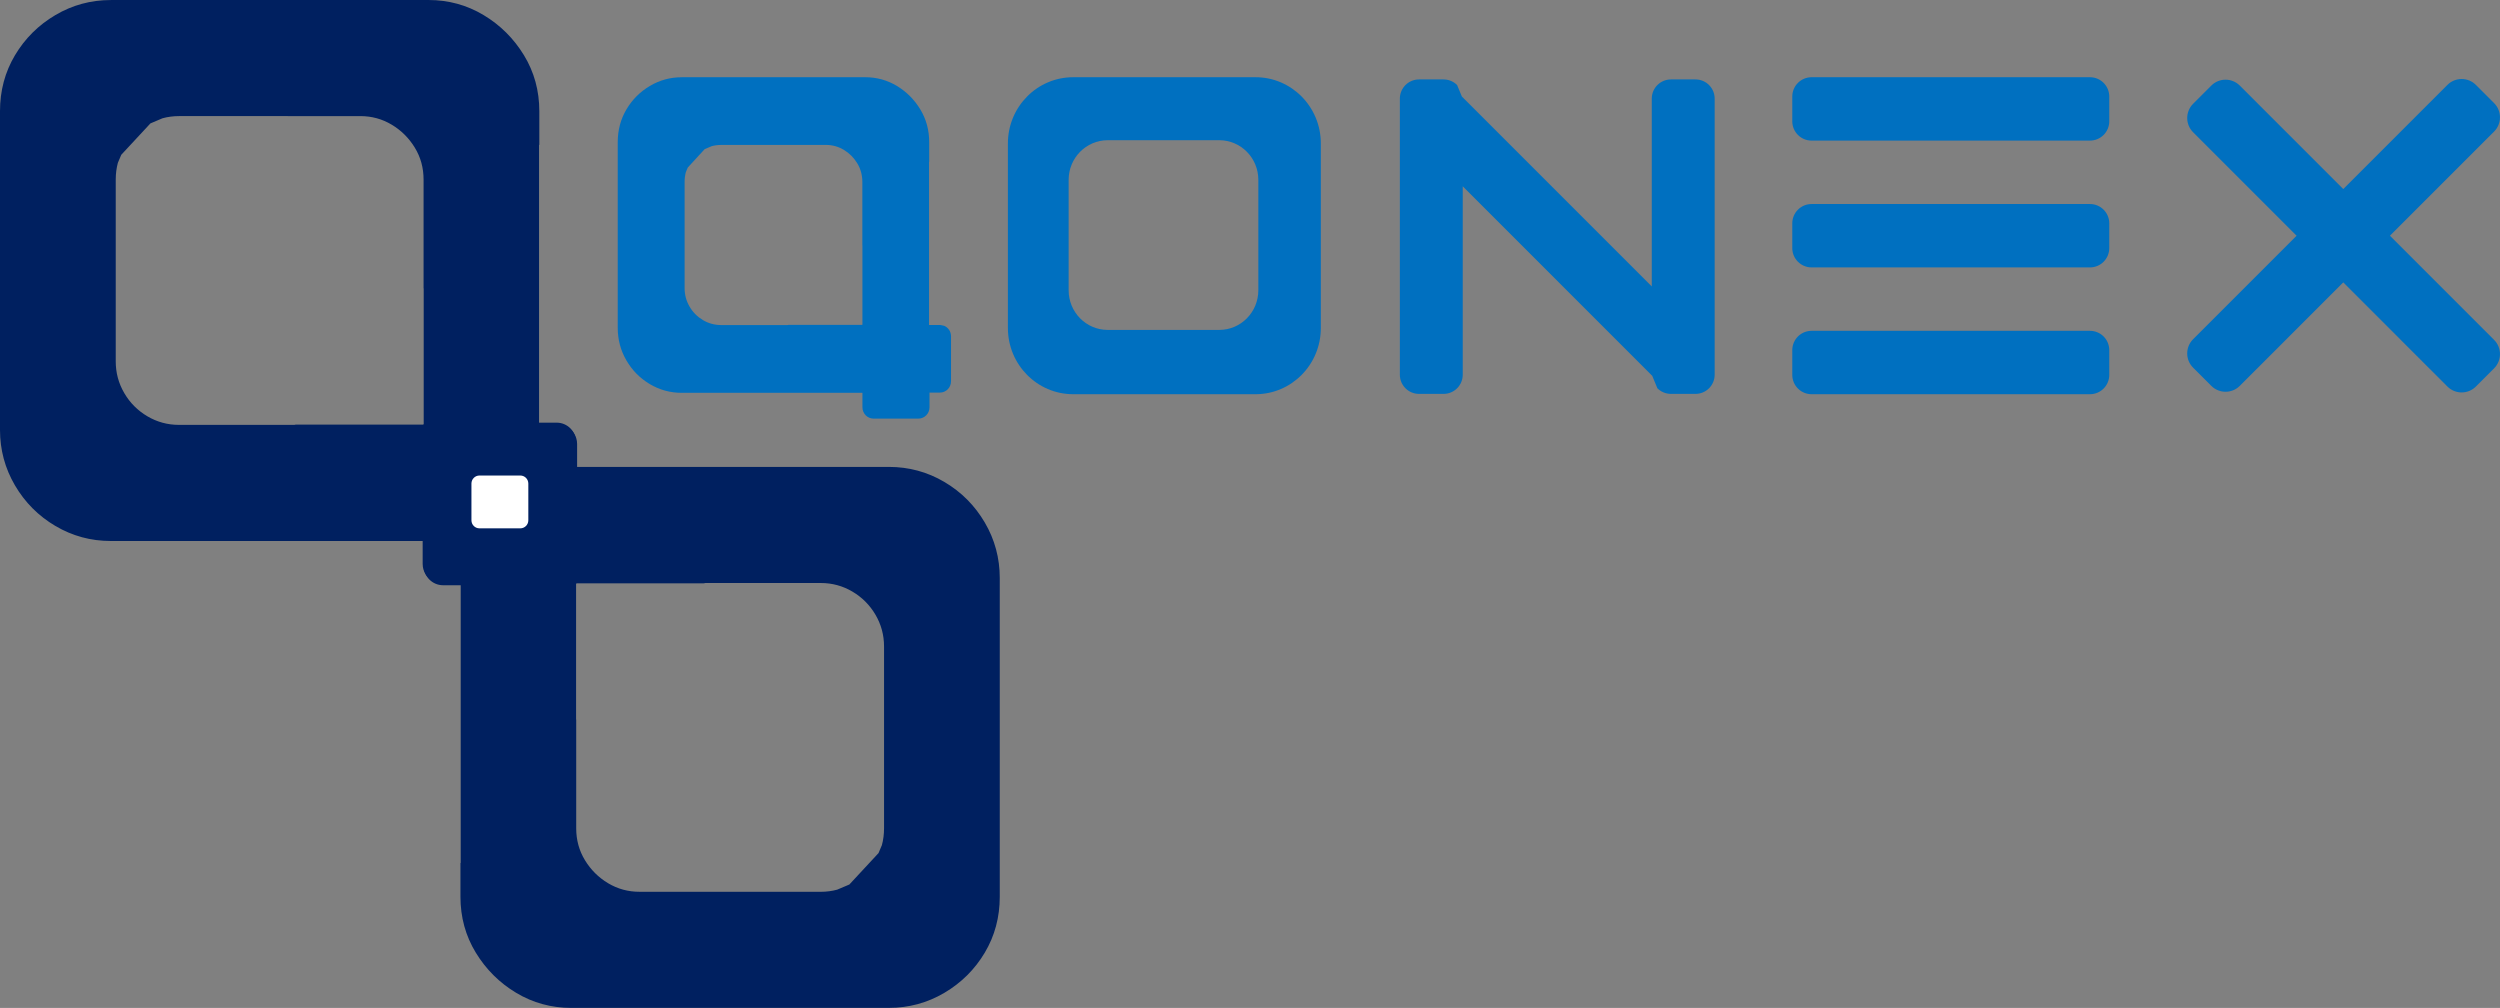 <?xml version="1.0" encoding="UTF-8" standalone="no"?>
<!-- Created with Inkscape (http://www.inkscape.org/) -->

<svg
   width="162.755mm"
   height="65.617mm"
   viewBox="0 0 162.755 65.617"
   version="1.1"
   id="svg1"
   inkscape:export-filename="QONEX-LOGO-2TONE.svg"
   inkscape:export-xdpi="96"
   inkscape:export-ydpi="96"
   xmlns:inkscape="http://www.inkscape.org/namespaces/inkscape"
   xmlns:sodipodi="http://sodipodi.sourceforge.net/DTD/sodipodi-0.dtd"
   xmlns="http://www.w3.org/2000/svg"
   xmlns:svg="http://www.w3.org/2000/svg">
  <rect x="0" y="0" width="162.755" height="65.617" fill="#808080" stroke="none"/>
  <sodipodi:namedview
     id="namedview1"
     pagecolor="#ffffff"
     bordercolor="#000000"
     borderopacity="0.25"
     inkscape:showpageshadow="2"
     inkscape:pageopacity="0.0"
     inkscape:pagecheckerboard="0"
     inkscape:deskcolor="#d1d1d1"
     inkscape:document-units="mm" />
  <defs
     id="defs1" />
  <g
     inkscape:label="Layer 1"
     inkscape:groupmode="layer"
     id="layer1"
     transform="translate(-23.548,-115.623)">
    <path
       d="m 35.203,123.181 c -0.371,0 -0.728,0.047 -1.072,0.14 l -0.79,0.335 -1.899,2.045 -0.22,0.52 c -0.093,0.347 -0.139,0.711 -0.139,1.092 v 11.837 c 0,0.745 0.186,1.433 0.557,2.066 0.371,0.633 0.872,1.135 1.503,1.508 0.631,0.372 1.317,0.559 2.06,0.559 h 7.511 l 0.099,-0.02 h 8.296 v -0.026 h 0.023 v -8.839 h -0.008 v -7.084 c 0,-0.763 -0.19,-1.457 -0.571,-2.08 -0.38,-0.623 -0.881,-1.121 -1.503,-1.494 -0.622,-0.372 -1.303,-0.559 -2.046,-0.559 z m -4.438,-7.558 h 20.677 c 1.3,0 2.495,0.326 3.584,0.978 1.089,0.652 1.967,1.525 2.633,2.617 0.666,1.092 1,2.307 1,3.644 v 2.197 h -0.017 v 18.218 h 1.292 l 0.419,0.085 c 0.45,0.191 0.766,0.638 0.766,1.16 v 5.036 c 0,0.695 -0.562,1.259 -1.255,1.259 h -1.169 v 1.643 c 0,0.698 -0.564,1.264 -1.26,1.264 h -5.04 c -0.696,0 -1.26,-0.566 -1.26,-1.264 v -1.617 H 30.765 c -1.3,0 -2.503,-0.326 -3.609,-0.978 -1.105,-0.652 -1.983,-1.533 -2.633,-2.642 -0.65,-1.109 -0.975,-2.315 -0.975,-3.619 v -20.74 c 0,-1.337 0.325,-2.552 0.975,-3.644 0.65,-1.092 1.528,-1.965 2.633,-2.617 1.105,-0.652 2.308,-0.978 3.609,-0.978 z"
       fill="#002060"
       fill-rule="evenodd"
       id="path1"
       style="stroke-width:0.265" />
    <path
       d="m 95.662,124.751 c -1.404,0 -2.543,1.155 -2.543,2.579 v 7.192 c 0,1.425 1.139,2.579 2.543,2.579 h 7.263 c 1.404,0 2.543,-1.155 2.543,-2.579 v -7.192 c 0,-1.425 -1.139,-2.579 -2.543,-2.579 z M 93.414,120.65 h 11.873 c 2.347,0 4.25,1.93 4.25,4.31 v 12.017 c 0,2.38 -1.903,4.31 -4.25,4.31 H 93.414 c -2.347,0 -4.25,-1.93 -4.25,-4.31 v -12.017 c 0,-2.38 1.903,-4.31 4.25,-4.31 z"
       fill="#0070c0"
       fill-rule="evenodd"
       id="path2"
       style="stroke-width:0.265" />
    <path
       d="m 141.487,137.16 h 18.121 c 0.695,0 1.258,0.563 1.258,1.258 v 1.611 c 0,0.695 -0.563,1.258 -1.258,1.258 h -18.121 c -0.695,0 -1.258,-0.563 -1.258,-1.258 v -1.611 c 0,-0.695 0.563,-1.258 1.258,-1.258 z m 0,-8.255 h 18.121 c 0.695,0 1.258,0.563 1.258,1.258 v 1.611 c 0,0.695 -0.563,1.258 -1.258,1.258 h -18.121 c -0.695,0 -1.258,-0.563 -1.258,-1.258 v -1.611 c 0,-0.695 0.563,-1.258 1.258,-1.258 z m 0,-8.255 h 18.121 c 0.695,0 1.258,0.563 1.258,1.258 v 1.611 c 0,0.695 -0.563,1.258 -1.258,1.258 h -18.121 c -0.695,0 -1.258,-0.563 -1.258,-1.258 v -1.611 c 0,-0.695 0.563,-1.258 1.258,-1.258 z"
       fill="#0070c0"
       fill-rule="evenodd"
       id="path3"
       style="stroke-width:0.265" />
    <path
       d="m 115.929,120.794 h 1.598 c 0.344,0 0.656,0.14 0.882,0.366 l 0.309,0.747 12.364,12.364 v -12.229 c 0,-0.689 0.559,-1.248 1.248,-1.248 h 1.598 c 0.69,0 1.248,0.559 1.248,1.248 l -2.6e-4,17.976 c 2.6e-4,0.689 -0.559,1.248 -1.248,1.248 h -1.598 c -0.345,0 -0.657,-0.14 -0.883,-0.365 L 131.113,140.092 118.775,127.753 v 12.265 c 0,0.689 -0.559,1.248 -1.248,1.248 h -1.598 c -0.689,0 -1.248,-0.559 -1.248,-1.248 v -17.976 c 0,-0.689 0.559,-1.248 1.248,-1.248 z"
       fill="#0070c0"
       fill-rule="evenodd"
       id="path4"
       style="stroke-width:0.265" />
    <path
       d="m 183.807,120.766 c 0.335,0 0.67,0.128 0.926,0.384 l 1.186,1.186 c 0.511,0.511 0.511,1.341 0,1.852 l -6.781,6.781 6.781,6.781 c 0.511,0.511 0.511,1.341 0,1.852 l -1.186,1.186 c -0.511,0.511 -1.341,0.511 -1.852,0 l -6.781,-6.781 -6.737,6.737 c -0.512,0.511 -1.341,0.511 -1.853,0 l -1.186,-1.186 c -0.512,-0.511 -0.512,-1.341 0,-1.852 l 6.737,-6.737 -6.737,-6.737 c -0.511,-0.511 -0.511,-1.341 0,-1.852 l 1.186,-1.186 c 0.512,-0.511 1.341,-0.511 1.852,0 l 6.737,6.737 6.781,-6.781 c 0.256,-0.256 0.591,-0.384 0.926,-0.384 z"
       fill="#0070c0"
       fill-rule="evenodd"
       id="path5"
       style="stroke-width:0.265" />
    <path
       d="m 76.981,173.681 c 0.371,0 0.728,-0.047 1.072,-0.14 l 0.79,-0.335 1.899,-2.046 0.22,-0.52 c 0.093,-0.347 0.139,-0.711 0.139,-1.092 v -11.837 c 0,-0.745 -0.186,-1.433 -0.557,-2.066 -0.371,-0.633 -0.872,-1.135 -1.503,-1.508 -0.631,-0.372 -1.318,-0.559 -2.06,-0.559 h -7.511 l -0.099,0.02 h -8.296 v 0.026 h -0.023 v 8.839 h 0.008 v 7.084 c 0,0.763 0.19,1.457 0.571,2.08 0.38,0.623 0.881,1.121 1.503,1.494 0.622,0.372 1.303,0.559 2.046,0.559 z m 4.438,7.558 H 60.741 c -1.3,0 -2.495,-0.326 -3.584,-0.978 -1.089,-0.652 -1.967,-1.525 -2.633,-2.617 -0.666,-1.092 -1,-2.307 -1,-3.644 v -2.197 h 0.017 v -18.218 h -1.292 l -0.419,-0.085 c -0.45,-0.191 -0.766,-0.638 -0.766,-1.16 v -5.036 c 0,-0.695 0.562,-1.259 1.255,-1.259 h 1.169 v -1.643 c 0,-0.698 0.564,-1.264 1.26,-1.264 h 5.04 c 0.696,0 1.26,0.566 1.26,1.264 v 1.617 h 20.369 c 1.3,0 2.503,0.326 3.609,0.978 1.105,0.652 1.983,1.533 2.633,2.642 0.65,1.109 0.975,2.315 0.975,3.619 v 20.74 c 0,1.337 -0.325,2.552 -0.975,3.644 -0.65,1.092 -1.528,1.965 -2.633,2.617 -1.105,0.652 -2.308,0.978 -3.609,0.978 z"
       fill="#002060"
       fill-rule="evenodd"
       id="path6"
       style="stroke-width:0.265" />
    <path
       d="m 70.495,125.059 c -0.214,0 -0.42,0.027 -0.619,0.082 l -0.456,0.195 -1.096,1.194 -0.127,0.303 c -0.053,0.202 -0.08,0.415 -0.08,0.637 v 6.905 c 0,0.434 0.107,0.836 0.321,1.205 0.214,0.369 0.504,0.662 0.868,0.879 0.364,0.217 0.761,0.326 1.189,0.326 h 4.338 l 0.057,-0.012 h 4.791 v -0.015 h 0.013 v -5.156 h -0.005 v -4.133 c 0,-0.445 -0.11,-0.85 -0.33,-1.213 -0.22,-0.364 -0.509,-0.654 -0.868,-0.872 -0.359,-0.217 -0.753,-0.326 -1.181,-0.326 z M 67.932,120.65 h 11.94 c 0.751,0 1.441,0.19 2.07,0.571 0.629,0.38 1.136,0.889 1.521,1.527 0.385,0.637 0.577,1.346 0.577,2.126 v 1.282 h -0.01 v 10.627 h 0.746 l 0.242,0.05 c 0.26,0.111 0.443,0.373 0.443,0.677 v 2.938 c 0,0.406 -0.324,0.734 -0.725,0.734 h -0.675 v 0.958 c 0,0.407 -0.326,0.737 -0.728,0.737 h -2.911 c -0.402,0 -0.728,-0.33 -0.728,-0.737 v -0.943 h -11.762 c -0.751,0 -1.446,-0.19 -2.084,-0.571 -0.638,-0.38 -1.145,-0.894 -1.521,-1.541 -0.375,-0.647 -0.563,-1.351 -0.563,-2.111 v -12.098 c 0,-0.78 0.188,-1.489 0.563,-2.126 0.375,-0.637 0.882,-1.146 1.521,-1.527 0.638,-0.38 1.333,-0.571 2.084,-0.571 z"
       fill="#0070c0"
       fill-rule="evenodd"
       id="path7"
       style="stroke-width:0.265" />
    <path
       d="m 54.24,147.103 c 0,-0.289 0.234,-0.523 0.523,-0.523 h 2.657 c 0.289,0 0.523,0.234 0.523,0.523 v 2.393 c 0,0.289 -0.234,0.523 -0.523,0.523 h -2.657 c -0.289,0 -0.523,-0.234 -0.523,-0.523 z"
       fill="#ffffff"
       fill-rule="evenodd"
       id="path8"
       style="stroke-width:0.265" />
  </g>
</svg>
